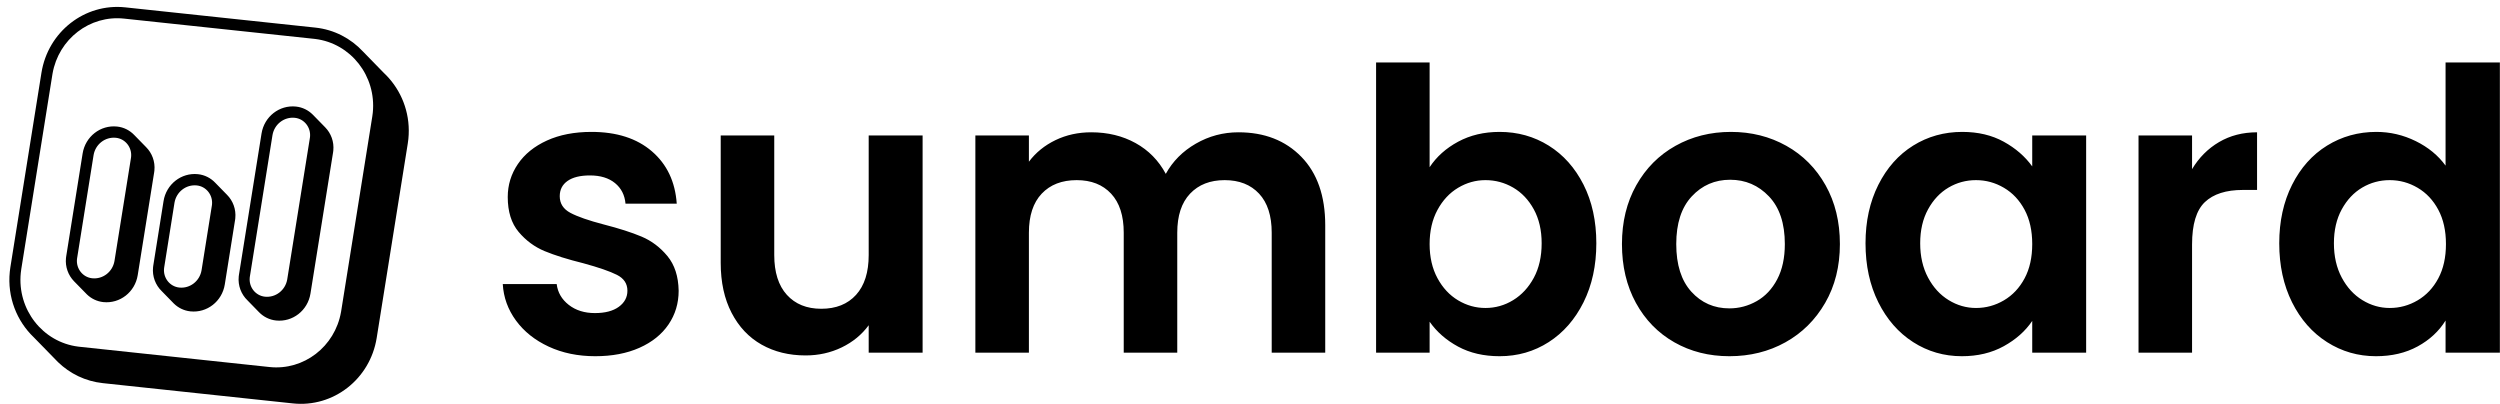 <?xml version="1.0" encoding="UTF-8"?> <svg xmlns="http://www.w3.org/2000/svg" xmlns:xlink="http://www.w3.org/1999/xlink" width="260px" height="42px" viewBox="0 0 260 42" version="1.1"><title>Logo 1</title><g id="🚀-Phenix" stroke="none" stroke-width="1" fill="none" fill-rule="evenodd"><g id="Logo-1" transform="translate(0.974, 0.72)" fill="#000000" fill-rule="nonzero"><path d="M60.937,36.326 C59.134,36.326 57.517,35.993 56.086,35.327 C54.654,34.661 53.521,33.757 52.686,32.615 C51.85,31.473 51.393,30.209 51.314,28.822 L56.921,28.822 C57.027,29.692 57.444,30.413 58.173,30.984 C58.902,31.555 59.81,31.84 60.897,31.84 C61.958,31.84 62.786,31.623 63.383,31.188 C63.979,30.753 64.277,30.195 64.277,29.515 C64.277,28.781 63.913,28.231 63.184,27.864 C62.455,27.497 61.295,27.096 59.704,26.661 C58.061,26.253 56.715,25.831 55.668,25.396 C54.621,24.961 53.719,24.295 52.964,23.398 C52.208,22.501 51.831,21.291 51.831,19.768 C51.831,18.517 52.182,17.375 52.884,16.342 C53.587,15.309 54.594,14.493 55.907,13.895 C57.219,13.297 58.763,12.998 60.539,12.998 C63.164,12.998 65.258,13.671 66.822,15.017 C68.387,16.363 69.248,18.178 69.407,20.461 L64.079,20.461 C63.999,19.564 63.634,18.85 62.985,18.32 C62.335,17.79 61.467,17.525 60.38,17.525 C59.373,17.525 58.597,17.715 58.054,18.096 C57.51,18.477 57.239,19.007 57.239,19.687 C57.239,20.448 57.61,21.026 58.352,21.42 C59.095,21.814 60.248,22.215 61.812,22.623 C63.402,23.031 64.715,23.452 65.749,23.887 C66.783,24.322 67.677,24.995 68.433,25.906 C69.188,26.817 69.579,28.02 69.606,29.515 C69.606,30.821 69.255,31.99 68.552,33.023 C67.85,34.056 66.842,34.865 65.53,35.45 C64.218,36.034 62.687,36.326 60.937,36.326 Z M94.977,13.365 L94.977,35.959 L89.37,35.959 L89.37,33.104 C88.654,34.083 87.719,34.851 86.566,35.409 C85.413,35.966 84.16,36.245 82.808,36.245 C81.085,36.245 79.561,35.871 78.235,35.123 C76.91,34.376 75.869,33.274 75.114,31.82 C74.358,30.365 73.98,28.632 73.98,26.62 L73.98,13.365 L79.548,13.365 L79.548,25.804 C79.548,27.599 79.985,28.978 80.86,29.944 C81.735,30.909 82.928,31.392 84.439,31.392 C85.976,31.392 87.183,30.909 88.057,29.944 C88.932,28.978 89.37,27.599 89.37,25.804 L89.37,13.365 L94.977,13.365 Z M127.823,13.039 C130.528,13.039 132.708,13.888 134.365,15.588 C136.022,17.287 136.85,19.659 136.85,22.705 L136.85,35.959 L131.283,35.959 L131.283,23.479 C131.283,21.712 130.846,20.359 129.971,19.421 C129.096,18.483 127.903,18.014 126.392,18.014 C124.881,18.014 123.681,18.483 122.793,19.421 C121.905,20.359 121.461,21.712 121.461,23.479 L121.461,35.959 L115.894,35.959 L115.894,23.479 C115.894,21.712 115.456,20.359 114.581,19.421 C113.707,18.483 112.514,18.014 111.002,18.014 C109.465,18.014 108.252,18.483 107.364,19.421 C106.476,20.359 106.032,21.712 106.032,23.479 L106.032,35.959 L100.464,35.959 L100.464,13.365 L106.032,13.365 L106.032,16.098 C106.747,15.146 107.669,14.398 108.795,13.854 C109.922,13.311 111.162,13.039 112.514,13.039 C114.237,13.039 115.774,13.413 117.126,14.16 C118.478,14.908 119.526,15.975 120.268,17.362 C120.984,16.057 122.024,15.01 123.39,14.221 C124.755,13.433 126.233,13.039 127.823,13.039 Z M147.706,16.669 C148.422,15.581 149.41,14.697 150.669,14.018 C151.928,13.338 153.367,12.998 154.984,12.998 C156.866,12.998 158.569,13.474 160.094,14.425 C161.618,15.377 162.824,16.73 163.712,18.483 C164.6,20.237 165.044,22.27 165.044,24.581 C165.044,26.892 164.6,28.938 163.712,30.719 C162.824,32.5 161.618,33.879 160.094,34.858 C158.569,35.837 156.866,36.326 154.984,36.326 C153.34,36.326 151.902,35.993 150.669,35.327 C149.436,34.661 148.449,33.798 147.706,32.737 L147.706,35.959 L142.139,35.959 L142.139,5.779 L147.706,5.779 L147.706,16.669 Z M159.358,24.581 C159.358,23.221 159.086,22.045 158.543,21.053 C157.999,20.06 157.283,19.306 156.395,18.789 C155.507,18.273 154.546,18.014 153.512,18.014 C152.505,18.014 151.557,18.279 150.669,18.81 C149.781,19.34 149.065,20.108 148.522,21.114 C147.978,22.12 147.706,23.303 147.706,24.662 C147.706,26.022 147.978,27.204 148.522,28.21 C149.065,29.216 149.781,29.984 150.669,30.515 C151.557,31.045 152.505,31.31 153.512,31.31 C154.546,31.31 155.507,31.038 156.395,30.494 C157.283,29.951 157.999,29.176 158.543,28.17 C159.086,27.164 159.358,25.967 159.358,24.581 Z M178.883,36.326 C176.762,36.326 174.853,35.844 173.157,34.879 C171.46,33.913 170.128,32.547 169.16,30.78 C168.193,29.012 167.709,26.973 167.709,24.662 C167.709,22.351 168.206,20.312 169.2,18.545 C170.194,16.777 171.553,15.411 173.276,14.446 C174.999,13.481 176.921,12.998 179.042,12.998 C181.163,12.998 183.085,13.481 184.808,14.446 C186.531,15.411 187.89,16.777 188.884,18.545 C189.878,20.312 190.375,22.351 190.375,24.662 C190.375,26.973 189.865,29.012 188.844,30.78 C187.824,32.547 186.445,33.913 184.709,34.879 C182.972,35.844 181.03,36.326 178.883,36.326 Z M178.883,31.351 C179.89,31.351 180.838,31.099 181.726,30.596 C182.614,30.093 183.324,29.339 183.854,28.333 C184.384,27.327 184.649,26.103 184.649,24.662 C184.649,22.514 184.099,20.862 182.999,19.707 C181.899,18.551 180.553,17.974 178.963,17.974 C177.372,17.974 176.04,18.551 174.966,19.707 C173.892,20.862 173.356,22.514 173.356,24.662 C173.356,26.81 173.879,28.462 174.926,29.617 C175.974,30.773 177.292,31.351 178.883,31.351 Z M193.04,24.581 C193.04,22.297 193.484,20.271 194.372,18.504 C195.26,16.736 196.466,15.377 197.991,14.425 C199.515,13.474 201.218,12.998 203.101,12.998 C204.744,12.998 206.182,13.338 207.415,14.018 C208.648,14.697 209.635,15.554 210.378,16.587 L210.378,13.365 L215.985,13.365 L215.985,35.959 L210.378,35.959 L210.378,32.656 C209.662,33.716 208.674,34.593 207.415,35.286 C206.156,35.98 204.704,36.326 203.061,36.326 C201.205,36.326 199.515,35.837 197.991,34.858 C196.466,33.879 195.26,32.5 194.372,30.719 C193.484,28.938 193.04,26.892 193.04,24.581 Z M210.378,24.662 C210.378,23.276 210.113,22.086 209.582,21.094 C209.052,20.101 208.336,19.34 207.435,18.81 C206.534,18.279 205.566,18.014 204.532,18.014 C203.498,18.014 202.544,18.273 201.669,18.789 C200.794,19.306 200.085,20.06 199.542,21.053 C198.998,22.045 198.726,23.221 198.726,24.581 C198.726,25.94 198.998,27.13 199.542,28.149 C200.085,29.169 200.801,29.951 201.689,30.494 C202.577,31.038 203.525,31.31 204.532,31.31 C205.566,31.31 206.534,31.045 207.435,30.515 C208.336,29.984 209.052,29.223 209.582,28.231 C210.113,27.238 210.378,26.049 210.378,24.662 Z M227,16.872 C227.716,15.676 228.65,14.738 229.803,14.058 C230.957,13.379 232.276,13.039 233.76,13.039 L233.76,19.034 L232.289,19.034 C230.539,19.034 229.22,19.455 228.332,20.298 C227.444,21.141 227,22.609 227,24.703 L227,35.959 L221.433,35.959 L221.433,13.365 L227,13.365 L227,16.872 Z M236.067,24.581 C236.067,22.297 236.511,20.271 237.399,18.504 C238.287,16.736 239.5,15.377 241.037,14.425 C242.575,13.474 244.285,12.998 246.167,12.998 C247.599,12.998 248.964,13.317 250.263,13.956 C251.562,14.595 252.596,15.445 253.365,16.505 L253.365,5.779 L259.012,5.779 L259.012,35.959 L253.365,35.959 L253.365,32.615 C252.676,33.73 251.708,34.627 250.462,35.307 C249.216,35.987 247.771,36.326 246.127,36.326 C244.272,36.326 242.575,35.837 241.037,34.858 C239.5,33.879 238.287,32.5 237.399,30.719 C236.511,28.938 236.067,26.892 236.067,24.581 Z M253.405,24.662 C253.405,23.276 253.14,22.086 252.609,21.094 C252.079,20.101 251.363,19.34 250.462,18.81 C249.561,18.279 248.593,18.014 247.559,18.014 C246.525,18.014 245.571,18.273 244.696,18.789 C243.821,19.306 243.112,20.06 242.568,21.053 C242.025,22.045 241.753,23.221 241.753,24.581 C241.753,25.94 242.025,27.13 242.568,28.149 C243.112,29.169 243.828,29.951 244.716,30.494 C245.604,31.038 246.552,31.31 247.559,31.31 C248.593,31.31 249.561,31.045 250.462,30.515 C251.363,29.984 252.079,29.223 252.609,28.231 C253.14,27.238 253.405,26.049 253.405,24.662 Z" id="SUM-2354"></path><path d="M12.046,0.044 L31.822,2.15 C33.791,2.359 35.518,3.283 36.782,4.644 L38.945,6.863 C39.122,7.03 39.293,7.204 39.455,7.386 L39.474,7.406 L39.473,7.407 C40.941,9.067 41.74,11.334 41.496,13.736 C41.48,13.894 41.459,14.052 41.434,14.209 L38.201,34.428 C37.518,38.699 33.698,41.684 29.489,41.235 L9.716,39.126 C7.906,38.933 6.3,38.136 5.07,36.951 L5.069,36.951 L2.54,34.361 C0.773,32.673 -0.226,30.188 0.044,27.538 C0.06,27.381 0.08,27.224 0.105,27.068 L3.336,6.852 C4.019,2.582 7.838,-0.403 12.046,0.044 Z M4.49,6.933 L4.472,7.042 L1.24,27.257 C1.219,27.391 1.201,27.526 1.188,27.66 C0.8,31.464 3.469,34.872 7.167,35.329 L7.279,35.342 L27.053,37.451 C30.619,37.831 33.86,35.331 34.491,31.733 L34.51,31.624 L37.743,11.404 C37.765,11.27 37.782,11.135 37.796,10.999 C38.183,7.196 35.513,3.788 31.815,3.333 L31.703,3.32 L11.927,1.215 C8.361,0.835 5.121,3.336 4.49,6.933 Z M29.808,10.362 C30.489,10.434 31.091,10.74 31.546,11.194 L31.547,11.194 L32.847,12.524 C33.448,13.137 33.784,14.013 33.69,14.944 C33.684,15.003 33.676,15.062 33.667,15.121 L31.314,29.814 C31.033,31.569 29.463,32.796 27.734,32.612 C27.044,32.539 26.434,32.226 25.978,31.761 L25.977,31.761 L24.763,30.516 C24.12,29.9 23.756,28.994 23.854,28.028 C23.86,27.97 23.867,27.912 23.877,27.854 L26.226,13.165 C26.507,11.408 28.077,10.18 29.808,10.362 Z M19.613,17.395 C20.323,17.469 20.947,17.799 21.408,18.284 L22.638,19.542 C23.249,20.156 23.591,21.039 23.497,21.979 C23.491,22.038 23.483,22.096 23.474,22.154 L22.404,28.864 C22.124,30.619 20.555,31.846 18.826,31.662 C18.154,31.591 17.559,31.292 17.106,30.848 L15.834,29.546 C15.203,28.93 14.847,28.032 14.944,27.075 C14.95,27.018 14.957,26.961 14.966,26.903 L16.034,20.198 C16.313,18.441 17.883,17.212 19.613,17.395 Z M11.201,12.44 C11.912,12.515 12.538,12.846 12.999,13.333 L14.218,14.58 C14.833,15.195 15.178,16.08 15.083,17.023 C15.077,17.082 15.069,17.141 15.06,17.199 L13.348,27.9 C13.067,29.654 11.498,30.881 9.769,30.698 C9.108,30.628 8.522,30.338 8.073,29.906 L6.725,28.53 C6.127,27.916 5.794,27.042 5.888,26.113 C5.894,26.055 5.902,25.997 5.911,25.939 L7.619,15.243 C7.9,13.486 9.47,12.258 11.201,12.44 Z M27.367,13.32 L27.361,13.354 L25.012,28.044 C25.006,28.079 25.002,28.114 24.998,28.15 C24.897,29.143 25.603,30.032 26.575,30.135 C27.687,30.253 28.697,29.473 28.895,28.351 L28.901,28.317 L31.254,13.624 C31.259,13.588 31.264,13.552 31.268,13.517 C31.368,12.523 30.661,11.635 29.69,11.532 C28.576,11.415 27.564,12.197 27.367,13.32 Z M17.175,20.352 L17.169,20.387 L16.102,27.092 C16.096,27.127 16.092,27.162 16.088,27.197 C15.987,28.192 16.694,29.082 17.667,29.185 C18.779,29.303 19.788,28.523 19.985,27.401 L19.991,27.367 L21.061,20.657 C21.066,20.622 21.071,20.587 21.075,20.551 C21.175,19.557 20.468,18.667 19.495,18.565 C18.382,18.448 17.371,19.229 17.175,20.352 Z M8.76,15.398 L8.755,15.432 L7.046,26.129 C7.041,26.164 7.036,26.199 7.032,26.234 C6.932,27.228 7.638,28.117 8.61,28.22 C9.722,28.338 10.732,27.558 10.929,26.436 L10.935,26.402 L12.647,15.702 C12.653,15.666 12.657,15.631 12.661,15.595 C12.761,14.601 12.054,13.713 11.083,13.61 C9.969,13.493 8.957,14.275 8.76,15.398 Z" id="SUM-2337"></path></g></g></svg> 